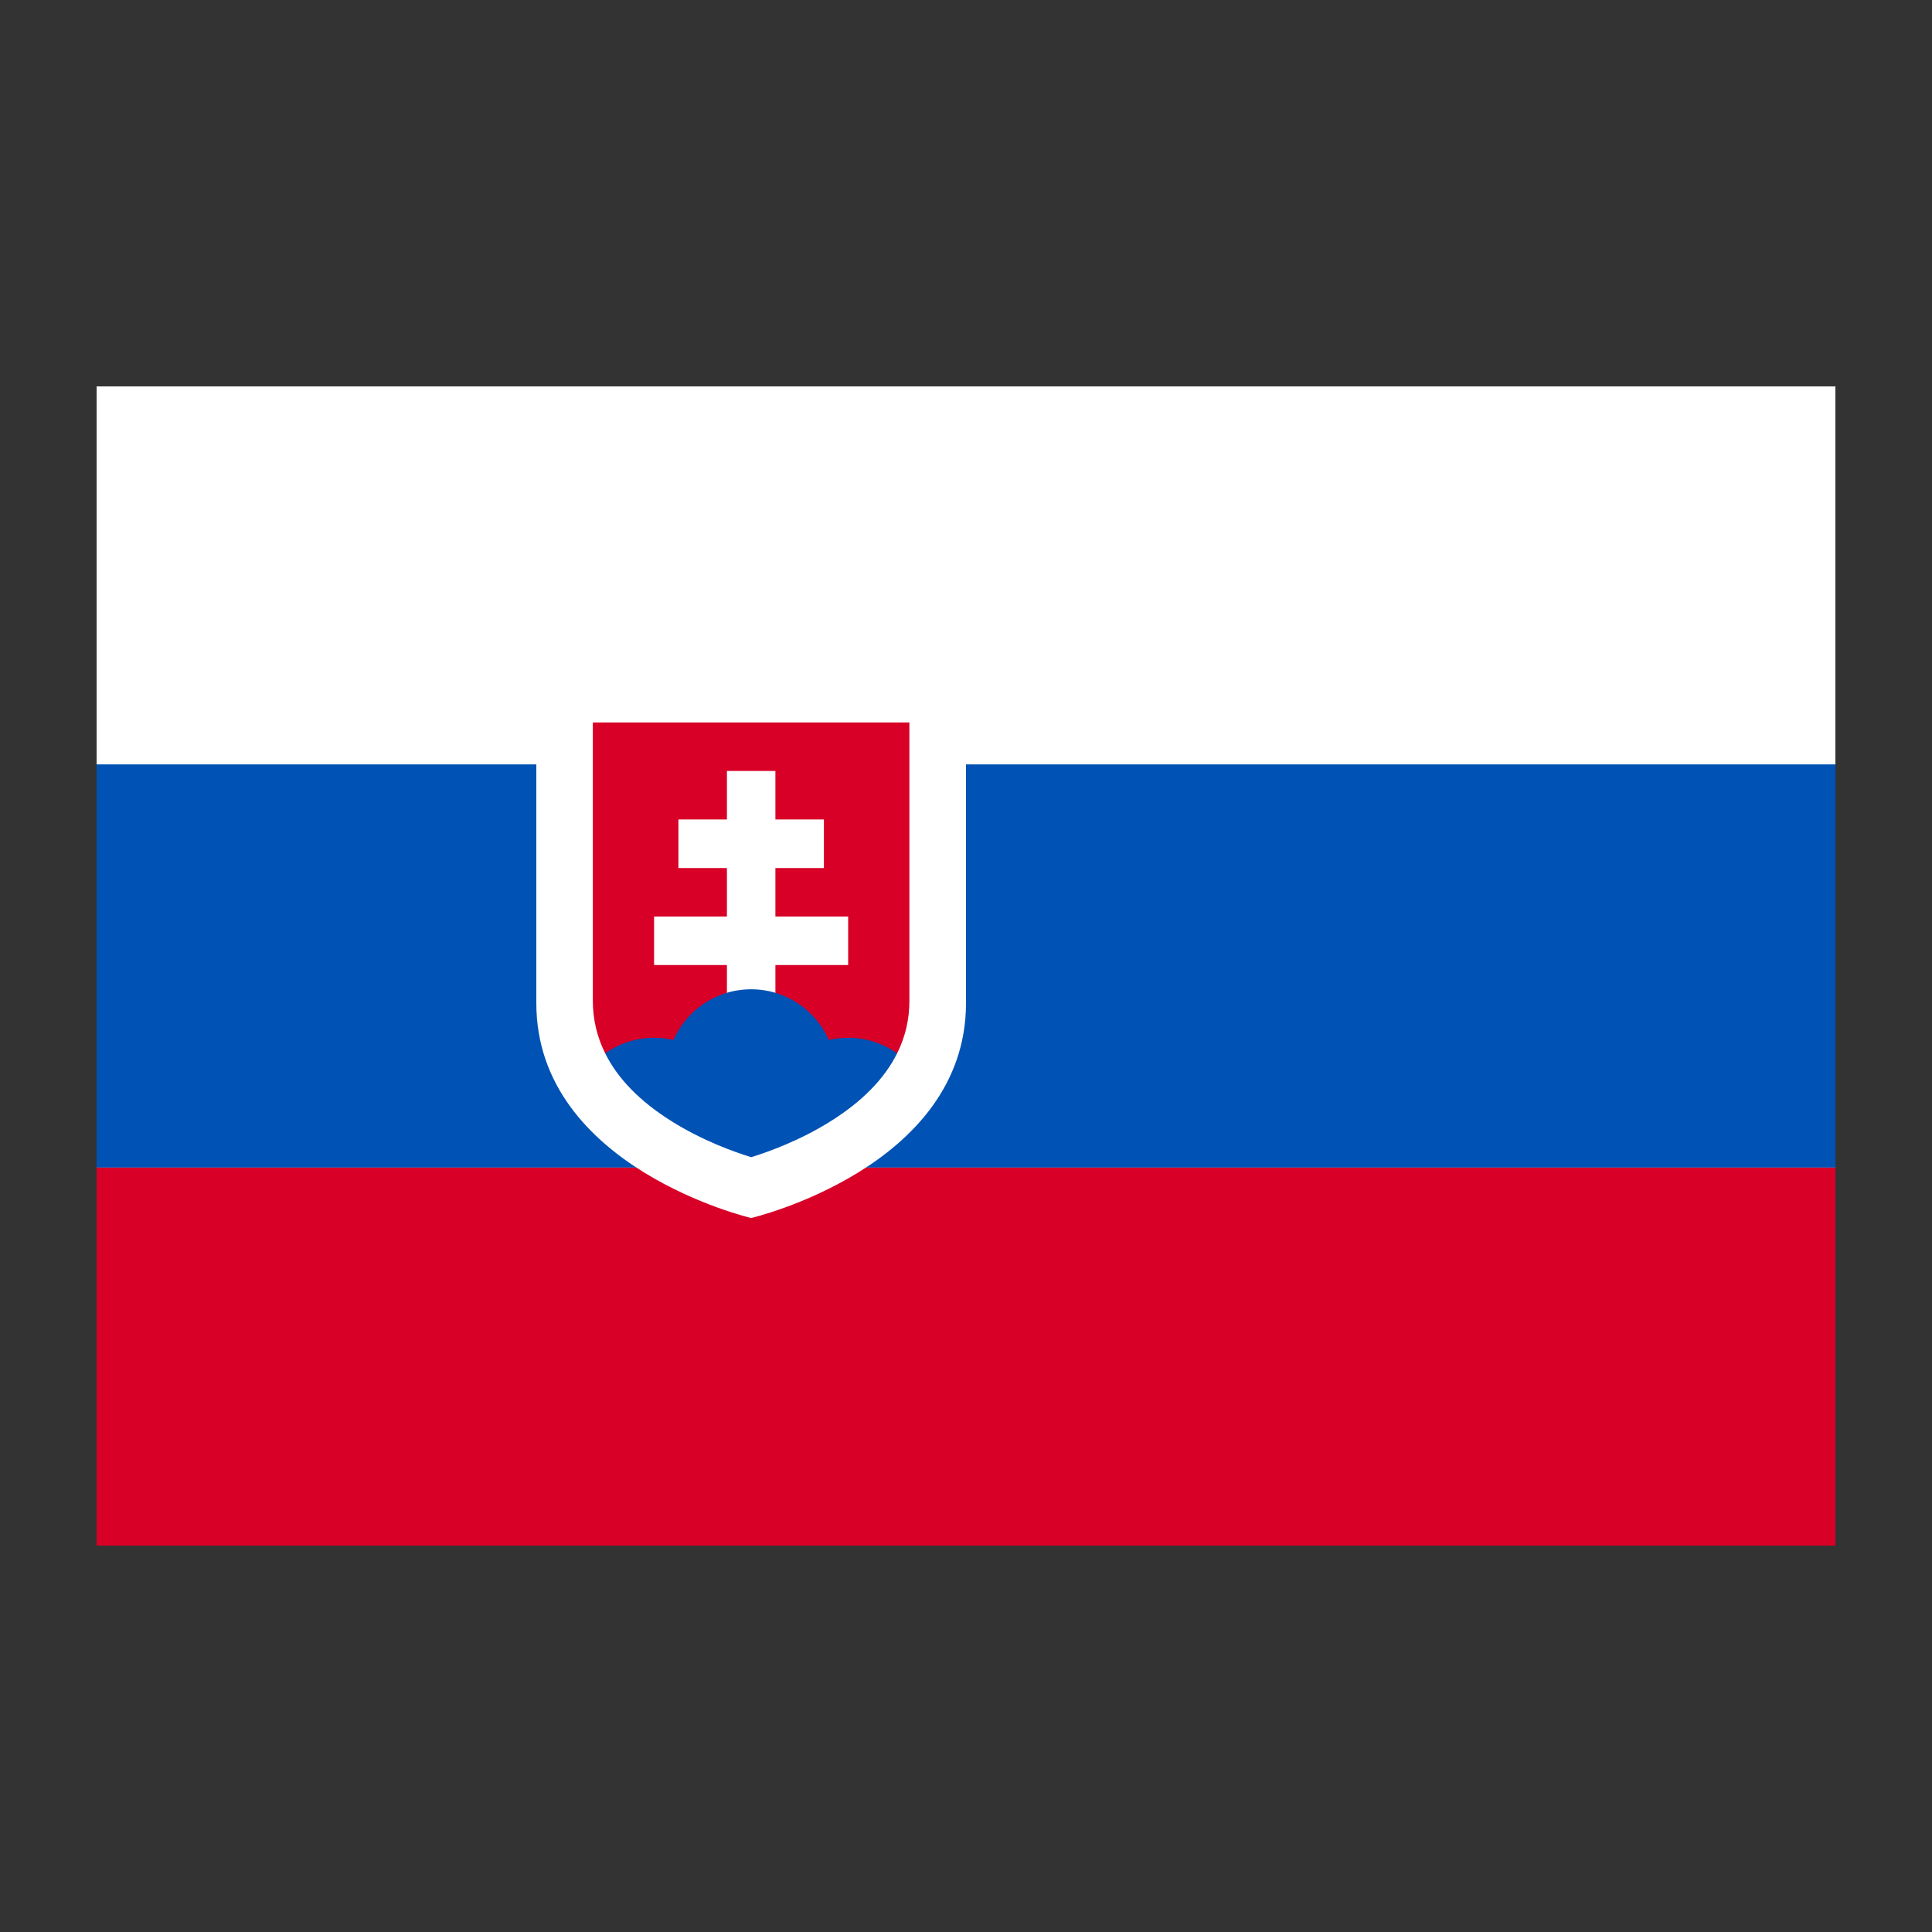 <svg width="20" height="20" viewBox="0 0 20 20" fill="none" xmlns="http://www.w3.org/2000/svg">
<rect x="0" y="0" width="20" height="20" fill="#333333" stroke="none"/>
<g clip-path="url(#clip0_7_35582)">
<path d="M1 4H19V16H1V4Z" fill="white"/>
<path d="M1 7.913H19V12.087H1V7.913Z" fill="#0052B4"/>
<path d="M1 12.087H19V16H1V12.087Z" fill="#D80027"/>
<path d="M5.552 7.391V10.384C5.552 12.087 7.776 12.609 7.776 12.609C7.776 12.609 10 12.087 10 10.384V7.391H5.552Z" fill="white"/>
<path d="M6.137 7.479V10.36C6.137 10.552 6.18 10.734 6.265 10.904H9.287C9.372 10.734 9.414 10.552 9.414 10.36V7.479H6.137Z" fill="#D80027"/>
<path d="M8.78 9.488H8.027V8.986H8.529V8.483H8.027V7.981H7.525V8.483H7.023V8.986H7.525V9.488H6.771V9.99H7.525V10.492H8.027V9.99H8.78V9.488Z" fill="white"/>
<path d="M6.949 11.605C7.273 11.809 7.606 11.927 7.776 11.979C7.946 11.927 8.278 11.809 8.602 11.605C8.928 11.4 9.157 11.165 9.287 10.904C9.139 10.799 8.962 10.743 8.78 10.743C8.711 10.743 8.645 10.751 8.58 10.766C8.444 10.457 8.135 10.241 7.776 10.241C7.416 10.241 7.107 10.457 6.971 10.766C6.906 10.751 6.839 10.743 6.772 10.743C6.59 10.743 6.413 10.799 6.265 10.904C6.394 11.165 6.623 11.4 6.949 11.605Z" fill="#0052B4"/>
</g>
<defs>
<clipPath id="clip0_7_35582">
<rect width="18" height="12" fill="white" transform="translate(1 4)"/>
</clipPath>
</defs>
</svg>
